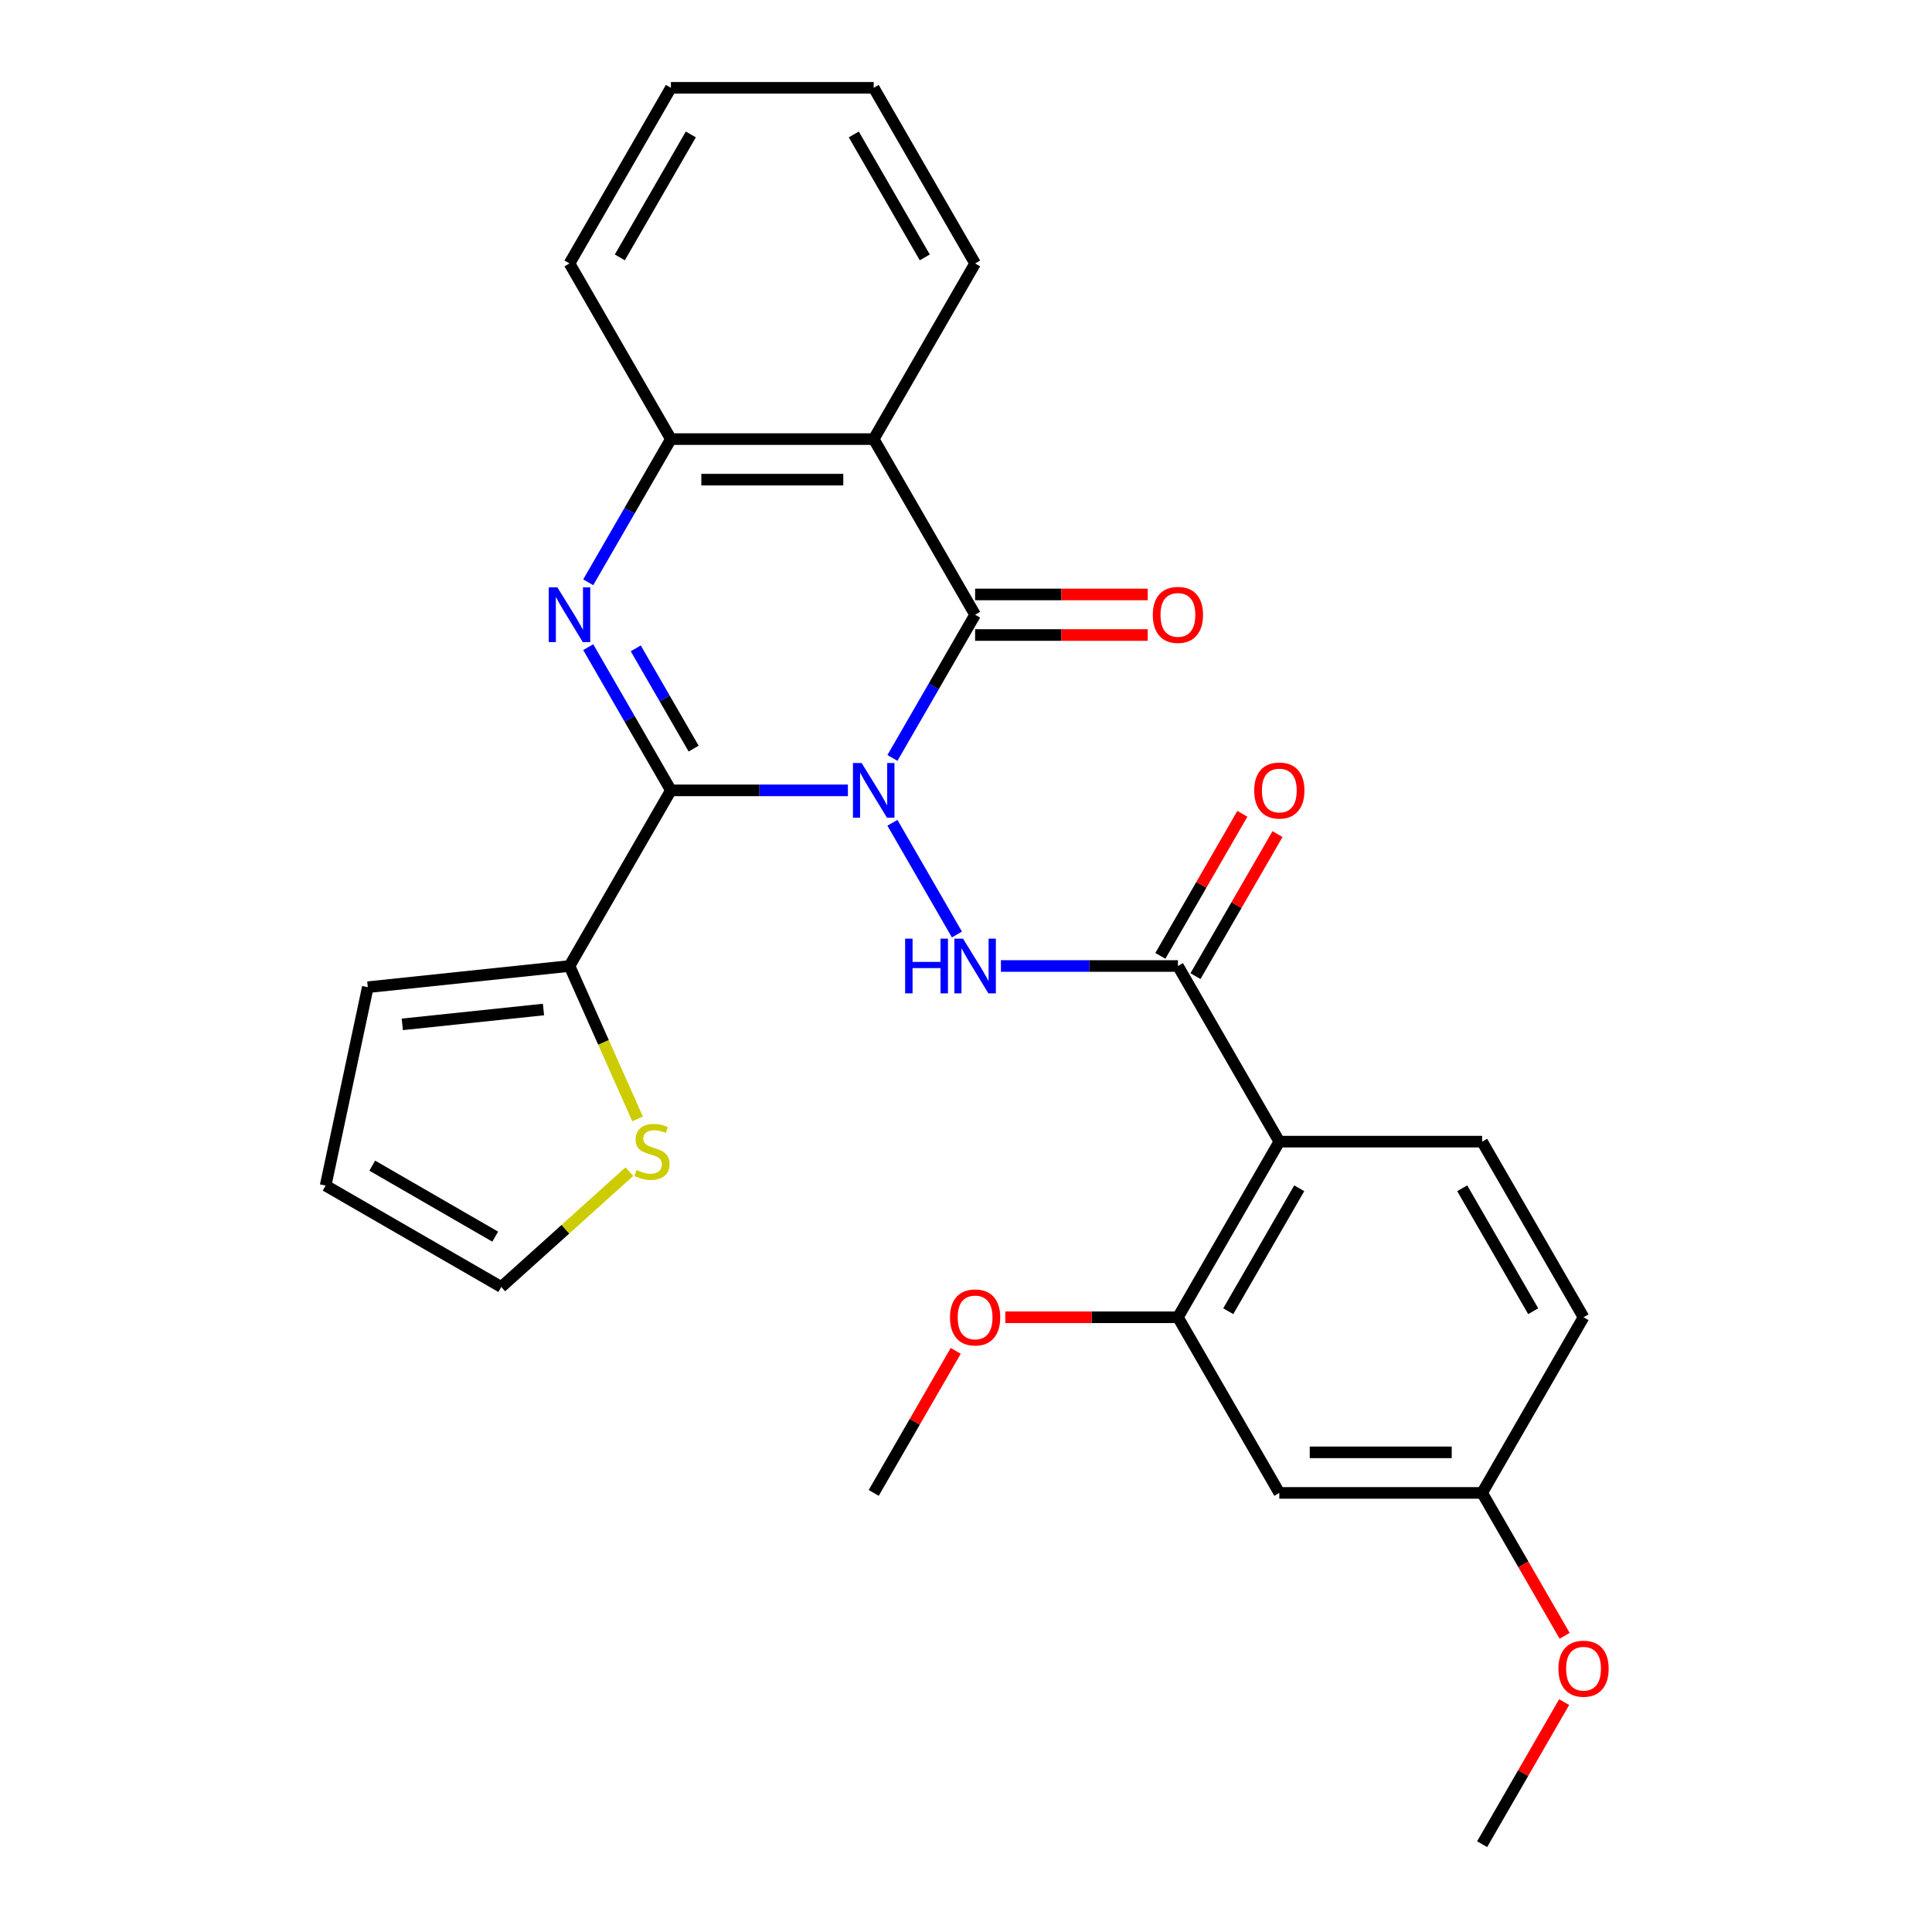 <?xml version='1.0' encoding='iso-8859-1'?>
<svg version='1.1' baseProfile='full'
              xmlns='http://www.w3.org/2000/svg'
                      xmlns:rdkit='http://www.rdkit.org/xml'
                      xmlns:xlink='http://www.w3.org/1999/xlink'
                  xml:space='preserve'
width='1000px' height='1000px' viewBox='0 0 1000 1000'>
<!-- END OF HEADER -->
<rect style='opacity:1.0;fill:#FFFFFF;stroke:none' width='1000' height='1000' x='0' y='0'> </rect>
<path class='bond-0' d='M 438.865,409.091 L 393.061,409.091' style='fill:none;fill-rule:evenodd;stroke:#0000FF;stroke-width:6px;stroke-linecap:butt;stroke-linejoin:miter;stroke-opacity:1' />
<path class='bond-0' d='M 393.061,409.091 L 347.257,409.091' style='fill:none;fill-rule:evenodd;stroke:#000000;stroke-width:6px;stroke-linecap:butt;stroke-linejoin:miter;stroke-opacity:1' />
<path class='bond-1' d='M 461.92,392.307 L 483.318,355.244' style='fill:none;fill-rule:evenodd;stroke:#0000FF;stroke-width:6px;stroke-linecap:butt;stroke-linejoin:miter;stroke-opacity:1' />
<path class='bond-1' d='M 483.318,355.244 L 504.716,318.182' style='fill:none;fill-rule:evenodd;stroke:#000000;stroke-width:6px;stroke-linecap:butt;stroke-linejoin:miter;stroke-opacity:1' />
<path class='bond-3' d='M 461.92,425.875 L 495.305,483.7' style='fill:none;fill-rule:evenodd;stroke:#0000FF;stroke-width:6px;stroke-linecap:butt;stroke-linejoin:miter;stroke-opacity:1' />
<path class='bond-2' d='M 347.257,409.091 L 325.859,372.029' style='fill:none;fill-rule:evenodd;stroke:#000000;stroke-width:6px;stroke-linecap:butt;stroke-linejoin:miter;stroke-opacity:1' />
<path class='bond-2' d='M 325.859,372.029 L 304.461,334.966' style='fill:none;fill-rule:evenodd;stroke:#0000FF;stroke-width:6px;stroke-linecap:butt;stroke-linejoin:miter;stroke-opacity:1' />
<path class='bond-2' d='M 359.019,387.475 L 344.041,361.531' style='fill:none;fill-rule:evenodd;stroke:#000000;stroke-width:6px;stroke-linecap:butt;stroke-linejoin:miter;stroke-opacity:1' />
<path class='bond-2' d='M 344.041,361.531 L 329.062,335.588' style='fill:none;fill-rule:evenodd;stroke:#0000FF;stroke-width:6px;stroke-linecap:butt;stroke-linejoin:miter;stroke-opacity:1' />
<path class='bond-8' d='M 347.257,409.091 L 294.77,500' style='fill:none;fill-rule:evenodd;stroke:#000000;stroke-width:6px;stroke-linecap:butt;stroke-linejoin:miter;stroke-opacity:1' />
<path class='bond-4' d='M 504.716,318.182 L 452.23,227.273' style='fill:none;fill-rule:evenodd;stroke:#000000;stroke-width:6px;stroke-linecap:butt;stroke-linejoin:miter;stroke-opacity:1' />
<path class='bond-13' d='M 504.716,328.679 L 549.39,328.679' style='fill:none;fill-rule:evenodd;stroke:#000000;stroke-width:6px;stroke-linecap:butt;stroke-linejoin:miter;stroke-opacity:1' />
<path class='bond-13' d='M 549.39,328.679 L 594.064,328.679' style='fill:none;fill-rule:evenodd;stroke:#FF0000;stroke-width:6px;stroke-linecap:butt;stroke-linejoin:miter;stroke-opacity:1' />
<path class='bond-13' d='M 504.716,307.685 L 549.39,307.685' style='fill:none;fill-rule:evenodd;stroke:#000000;stroke-width:6px;stroke-linecap:butt;stroke-linejoin:miter;stroke-opacity:1' />
<path class='bond-13' d='M 549.39,307.685 L 594.064,307.685' style='fill:none;fill-rule:evenodd;stroke:#FF0000;stroke-width:6px;stroke-linecap:butt;stroke-linejoin:miter;stroke-opacity:1' />
<path class='bond-28' d='M 304.461,301.397 L 325.859,264.335' style='fill:none;fill-rule:evenodd;stroke:#0000FF;stroke-width:6px;stroke-linecap:butt;stroke-linejoin:miter;stroke-opacity:1' />
<path class='bond-28' d='M 325.859,264.335 L 347.257,227.273' style='fill:none;fill-rule:evenodd;stroke:#000000;stroke-width:6px;stroke-linecap:butt;stroke-linejoin:miter;stroke-opacity:1' />
<path class='bond-5' d='M 518.08,500 L 563.884,500' style='fill:none;fill-rule:evenodd;stroke:#0000FF;stroke-width:6px;stroke-linecap:butt;stroke-linejoin:miter;stroke-opacity:1' />
<path class='bond-5' d='M 563.884,500 L 609.689,500' style='fill:none;fill-rule:evenodd;stroke:#000000;stroke-width:6px;stroke-linecap:butt;stroke-linejoin:miter;stroke-opacity:1' />
<path class='bond-7' d='M 452.23,227.273 L 347.257,227.273' style='fill:none;fill-rule:evenodd;stroke:#000000;stroke-width:6px;stroke-linecap:butt;stroke-linejoin:miter;stroke-opacity:1' />
<path class='bond-7' d='M 436.484,248.267 L 363.003,248.267' style='fill:none;fill-rule:evenodd;stroke:#000000;stroke-width:6px;stroke-linecap:butt;stroke-linejoin:miter;stroke-opacity:1' />
<path class='bond-21' d='M 452.23,227.273 L 504.716,136.364' style='fill:none;fill-rule:evenodd;stroke:#000000;stroke-width:6px;stroke-linecap:butt;stroke-linejoin:miter;stroke-opacity:1' />
<path class='bond-6' d='M 609.689,500 L 662.175,590.909' style='fill:none;fill-rule:evenodd;stroke:#000000;stroke-width:6px;stroke-linecap:butt;stroke-linejoin:miter;stroke-opacity:1' />
<path class='bond-14' d='M 618.78,505.249 L 640.004,468.486' style='fill:none;fill-rule:evenodd;stroke:#000000;stroke-width:6px;stroke-linecap:butt;stroke-linejoin:miter;stroke-opacity:1' />
<path class='bond-14' d='M 640.004,468.486 L 661.229,431.724' style='fill:none;fill-rule:evenodd;stroke:#FF0000;stroke-width:6px;stroke-linecap:butt;stroke-linejoin:miter;stroke-opacity:1' />
<path class='bond-14' d='M 600.598,494.751 L 621.823,457.989' style='fill:none;fill-rule:evenodd;stroke:#000000;stroke-width:6px;stroke-linecap:butt;stroke-linejoin:miter;stroke-opacity:1' />
<path class='bond-14' d='M 621.823,457.989 L 643.047,421.227' style='fill:none;fill-rule:evenodd;stroke:#FF0000;stroke-width:6px;stroke-linecap:butt;stroke-linejoin:miter;stroke-opacity:1' />
<path class='bond-9' d='M 662.175,590.909 L 609.689,681.818' style='fill:none;fill-rule:evenodd;stroke:#000000;stroke-width:6px;stroke-linecap:butt;stroke-linejoin:miter;stroke-opacity:1' />
<path class='bond-9' d='M 672.484,615.043 L 635.743,678.679' style='fill:none;fill-rule:evenodd;stroke:#000000;stroke-width:6px;stroke-linecap:butt;stroke-linejoin:miter;stroke-opacity:1' />
<path class='bond-11' d='M 662.175,590.909 L 767.148,590.909' style='fill:none;fill-rule:evenodd;stroke:#000000;stroke-width:6px;stroke-linecap:butt;stroke-linejoin:miter;stroke-opacity:1' />
<path class='bond-22' d='M 347.257,227.273 L 294.77,136.364' style='fill:none;fill-rule:evenodd;stroke:#000000;stroke-width:6px;stroke-linecap:butt;stroke-linejoin:miter;stroke-opacity:1' />
<path class='bond-10' d='M 294.77,500 L 312.391,539.577' style='fill:none;fill-rule:evenodd;stroke:#000000;stroke-width:6px;stroke-linecap:butt;stroke-linejoin:miter;stroke-opacity:1' />
<path class='bond-10' d='M 312.391,539.577 L 330.012,579.153' style='fill:none;fill-rule:evenodd;stroke:#CCCC00;stroke-width:6px;stroke-linecap:butt;stroke-linejoin:miter;stroke-opacity:1' />
<path class='bond-15' d='M 294.77,500 L 190.373,510.973' style='fill:none;fill-rule:evenodd;stroke:#000000;stroke-width:6px;stroke-linecap:butt;stroke-linejoin:miter;stroke-opacity:1' />
<path class='bond-15' d='M 281.305,522.525 L 208.227,530.206' style='fill:none;fill-rule:evenodd;stroke:#000000;stroke-width:6px;stroke-linecap:butt;stroke-linejoin:miter;stroke-opacity:1' />
<path class='bond-12' d='M 609.689,681.818 L 662.175,772.727' style='fill:none;fill-rule:evenodd;stroke:#000000;stroke-width:6px;stroke-linecap:butt;stroke-linejoin:miter;stroke-opacity:1' />
<path class='bond-20' d='M 609.689,681.818 L 565.014,681.818' style='fill:none;fill-rule:evenodd;stroke:#000000;stroke-width:6px;stroke-linecap:butt;stroke-linejoin:miter;stroke-opacity:1' />
<path class='bond-20' d='M 565.014,681.818 L 520.34,681.818' style='fill:none;fill-rule:evenodd;stroke:#FF0000;stroke-width:6px;stroke-linecap:butt;stroke-linejoin:miter;stroke-opacity:1' />
<path class='bond-16' d='M 325.762,606.436 L 292.609,636.287' style='fill:none;fill-rule:evenodd;stroke:#CCCC00;stroke-width:6px;stroke-linecap:butt;stroke-linejoin:miter;stroke-opacity:1' />
<path class='bond-16' d='M 292.609,636.287 L 259.457,666.138' style='fill:none;fill-rule:evenodd;stroke:#000000;stroke-width:6px;stroke-linecap:butt;stroke-linejoin:miter;stroke-opacity:1' />
<path class='bond-19' d='M 767.148,590.909 L 819.634,681.818' style='fill:none;fill-rule:evenodd;stroke:#000000;stroke-width:6px;stroke-linecap:butt;stroke-linejoin:miter;stroke-opacity:1' />
<path class='bond-19' d='M 756.839,615.043 L 793.579,678.679' style='fill:none;fill-rule:evenodd;stroke:#000000;stroke-width:6px;stroke-linecap:butt;stroke-linejoin:miter;stroke-opacity:1' />
<path class='bond-31' d='M 662.175,772.727 L 767.148,772.727' style='fill:none;fill-rule:evenodd;stroke:#000000;stroke-width:6px;stroke-linecap:butt;stroke-linejoin:miter;stroke-opacity:1' />
<path class='bond-31' d='M 677.921,751.733 L 751.402,751.733' style='fill:none;fill-rule:evenodd;stroke:#000000;stroke-width:6px;stroke-linecap:butt;stroke-linejoin:miter;stroke-opacity:1' />
<path class='bond-17' d='M 190.373,510.973 L 168.548,613.652' style='fill:none;fill-rule:evenodd;stroke:#000000;stroke-width:6px;stroke-linecap:butt;stroke-linejoin:miter;stroke-opacity:1' />
<path class='bond-29' d='M 259.457,666.138 L 168.548,613.652' style='fill:none;fill-rule:evenodd;stroke:#000000;stroke-width:6px;stroke-linecap:butt;stroke-linejoin:miter;stroke-opacity:1' />
<path class='bond-29' d='M 256.318,640.083 L 192.681,603.343' style='fill:none;fill-rule:evenodd;stroke:#000000;stroke-width:6px;stroke-linecap:butt;stroke-linejoin:miter;stroke-opacity:1' />
<path class='bond-18' d='M 767.148,772.727 L 819.634,681.818' style='fill:none;fill-rule:evenodd;stroke:#000000;stroke-width:6px;stroke-linecap:butt;stroke-linejoin:miter;stroke-opacity:1' />
<path class='bond-23' d='M 767.148,772.727 L 788.5,809.71' style='fill:none;fill-rule:evenodd;stroke:#000000;stroke-width:6px;stroke-linecap:butt;stroke-linejoin:miter;stroke-opacity:1' />
<path class='bond-23' d='M 788.5,809.71 L 809.851,846.692' style='fill:none;fill-rule:evenodd;stroke:#FF0000;stroke-width:6px;stroke-linecap:butt;stroke-linejoin:miter;stroke-opacity:1' />
<path class='bond-24' d='M 494.679,699.203 L 473.454,735.965' style='fill:none;fill-rule:evenodd;stroke:#FF0000;stroke-width:6px;stroke-linecap:butt;stroke-linejoin:miter;stroke-opacity:1' />
<path class='bond-24' d='M 473.454,735.965 L 452.23,772.727' style='fill:none;fill-rule:evenodd;stroke:#000000;stroke-width:6px;stroke-linecap:butt;stroke-linejoin:miter;stroke-opacity:1' />
<path class='bond-26' d='M 504.716,136.364 L 452.23,45.455' style='fill:none;fill-rule:evenodd;stroke:#000000;stroke-width:6px;stroke-linecap:butt;stroke-linejoin:miter;stroke-opacity:1' />
<path class='bond-26' d='M 478.661,133.225 L 441.921,69.588' style='fill:none;fill-rule:evenodd;stroke:#000000;stroke-width:6px;stroke-linecap:butt;stroke-linejoin:miter;stroke-opacity:1' />
<path class='bond-30' d='M 294.77,136.364 L 347.257,45.455' style='fill:none;fill-rule:evenodd;stroke:#000000;stroke-width:6px;stroke-linecap:butt;stroke-linejoin:miter;stroke-opacity:1' />
<path class='bond-30' d='M 320.825,133.225 L 357.566,69.588' style='fill:none;fill-rule:evenodd;stroke:#000000;stroke-width:6px;stroke-linecap:butt;stroke-linejoin:miter;stroke-opacity:1' />
<path class='bond-25' d='M 809.597,881.021 L 788.373,917.783' style='fill:none;fill-rule:evenodd;stroke:#FF0000;stroke-width:6px;stroke-linecap:butt;stroke-linejoin:miter;stroke-opacity:1' />
<path class='bond-25' d='M 788.373,917.783 L 767.148,954.545' style='fill:none;fill-rule:evenodd;stroke:#000000;stroke-width:6px;stroke-linecap:butt;stroke-linejoin:miter;stroke-opacity:1' />
<path class='bond-27' d='M 452.23,45.455 L 347.257,45.455' style='fill:none;fill-rule:evenodd;stroke:#000000;stroke-width:6px;stroke-linecap:butt;stroke-linejoin:miter;stroke-opacity:1' />
<path  class='atom-0' d='M 445.97 394.931
L 455.25 409.931
Q 456.17 411.411, 457.65 414.091
Q 459.13 416.771, 459.21 416.931
L 459.21 394.931
L 462.97 394.931
L 462.97 423.251
L 459.09 423.251
L 449.13 406.851
Q 447.97 404.931, 446.73 402.731
Q 445.53 400.531, 445.17 399.851
L 445.17 423.251
L 441.49 423.251
L 441.49 394.931
L 445.97 394.931
' fill='#0000FF'/>
<path  class='atom-3' d='M 288.51 304.022
L 297.79 319.022
Q 298.71 320.502, 300.19 323.182
Q 301.67 325.862, 301.75 326.022
L 301.75 304.022
L 305.51 304.022
L 305.51 332.342
L 301.63 332.342
L 291.67 315.942
Q 290.51 314.022, 289.27 311.822
Q 288.07 309.622, 287.71 308.942
L 287.71 332.342
L 284.03 332.342
L 284.03 304.022
L 288.51 304.022
' fill='#0000FF'/>
<path  class='atom-4' d='M 468.496 485.84
L 472.336 485.84
L 472.336 497.88
L 486.816 497.88
L 486.816 485.84
L 490.656 485.84
L 490.656 514.16
L 486.816 514.16
L 486.816 501.08
L 472.336 501.08
L 472.336 514.16
L 468.496 514.16
L 468.496 485.84
' fill='#0000FF'/>
<path  class='atom-4' d='M 498.456 485.84
L 507.736 500.84
Q 508.656 502.32, 510.136 505
Q 511.616 507.68, 511.696 507.84
L 511.696 485.84
L 515.456 485.84
L 515.456 514.16
L 511.576 514.16
L 501.616 497.76
Q 500.456 495.84, 499.216 493.64
Q 498.016 491.44, 497.656 490.76
L 497.656 514.16
L 493.976 514.16
L 493.976 485.84
L 498.456 485.84
' fill='#0000FF'/>
<path  class='atom-11' d='M 329.467 605.617
Q 329.787 605.737, 331.107 606.297
Q 332.427 606.857, 333.867 607.217
Q 335.347 607.537, 336.787 607.537
Q 339.467 607.537, 341.027 606.257
Q 342.587 604.937, 342.587 602.657
Q 342.587 601.097, 341.787 600.137
Q 341.027 599.177, 339.827 598.657
Q 338.627 598.137, 336.627 597.537
Q 334.107 596.777, 332.587 596.057
Q 331.107 595.337, 330.027 593.817
Q 328.987 592.297, 328.987 589.737
Q 328.987 586.177, 331.387 583.977
Q 333.827 581.777, 338.627 581.777
Q 341.907 581.777, 345.627 583.337
L 344.707 586.417
Q 341.307 585.017, 338.747 585.017
Q 335.987 585.017, 334.467 586.177
Q 332.947 587.297, 332.987 589.257
Q 332.987 590.777, 333.747 591.697
Q 334.547 592.617, 335.667 593.137
Q 336.827 593.657, 338.747 594.257
Q 341.307 595.057, 342.827 595.857
Q 344.347 596.657, 345.427 598.297
Q 346.547 599.897, 346.547 602.657
Q 346.547 606.577, 343.907 608.697
Q 341.307 610.777, 336.947 610.777
Q 334.427 610.777, 332.507 610.217
Q 330.627 609.697, 328.387 608.777
L 329.467 605.617
' fill='#CCCC00'/>
<path  class='atom-14' d='M 596.689 318.262
Q 596.689 311.462, 600.049 307.662
Q 603.409 303.862, 609.689 303.862
Q 615.969 303.862, 619.329 307.662
Q 622.689 311.462, 622.689 318.262
Q 622.689 325.142, 619.289 329.062
Q 615.889 332.942, 609.689 332.942
Q 603.449 332.942, 600.049 329.062
Q 596.689 325.182, 596.689 318.262
M 609.689 329.742
Q 614.009 329.742, 616.329 326.862
Q 618.689 323.942, 618.689 318.262
Q 618.689 312.702, 616.329 309.902
Q 614.009 307.062, 609.689 307.062
Q 605.369 307.062, 603.009 309.862
Q 600.689 312.662, 600.689 318.262
Q 600.689 323.982, 603.009 326.862
Q 605.369 329.742, 609.689 329.742
' fill='#FF0000'/>
<path  class='atom-15' d='M 649.175 409.171
Q 649.175 402.371, 652.535 398.571
Q 655.895 394.771, 662.175 394.771
Q 668.455 394.771, 671.815 398.571
Q 675.175 402.371, 675.175 409.171
Q 675.175 416.051, 671.775 419.971
Q 668.375 423.851, 662.175 423.851
Q 655.935 423.851, 652.535 419.971
Q 649.175 416.091, 649.175 409.171
M 662.175 420.651
Q 666.495 420.651, 668.815 417.771
Q 671.175 414.851, 671.175 409.171
Q 671.175 403.611, 668.815 400.811
Q 666.495 397.971, 662.175 397.971
Q 657.855 397.971, 655.495 400.771
Q 653.175 403.571, 653.175 409.171
Q 653.175 414.891, 655.495 417.771
Q 657.855 420.651, 662.175 420.651
' fill='#FF0000'/>
<path  class='atom-21' d='M 491.716 681.898
Q 491.716 675.098, 495.076 671.298
Q 498.436 667.498, 504.716 667.498
Q 510.996 667.498, 514.356 671.298
Q 517.716 675.098, 517.716 681.898
Q 517.716 688.778, 514.316 692.698
Q 510.916 696.578, 504.716 696.578
Q 498.476 696.578, 495.076 692.698
Q 491.716 688.818, 491.716 681.898
M 504.716 693.378
Q 509.036 693.378, 511.356 690.498
Q 513.716 687.578, 513.716 681.898
Q 513.716 676.338, 511.356 673.538
Q 509.036 670.698, 504.716 670.698
Q 500.396 670.698, 498.036 673.498
Q 495.716 676.298, 495.716 681.898
Q 495.716 687.618, 498.036 690.498
Q 500.396 693.378, 504.716 693.378
' fill='#FF0000'/>
<path  class='atom-24' d='M 806.634 863.716
Q 806.634 856.916, 809.994 853.116
Q 813.354 849.316, 819.634 849.316
Q 825.914 849.316, 829.274 853.116
Q 832.634 856.916, 832.634 863.716
Q 832.634 870.596, 829.234 874.516
Q 825.834 878.396, 819.634 878.396
Q 813.394 878.396, 809.994 874.516
Q 806.634 870.636, 806.634 863.716
M 819.634 875.196
Q 823.954 875.196, 826.274 872.316
Q 828.634 869.396, 828.634 863.716
Q 828.634 858.156, 826.274 855.356
Q 823.954 852.516, 819.634 852.516
Q 815.314 852.516, 812.954 855.316
Q 810.634 858.116, 810.634 863.716
Q 810.634 869.436, 812.954 872.316
Q 815.314 875.196, 819.634 875.196
' fill='#FF0000'/>
</svg>
